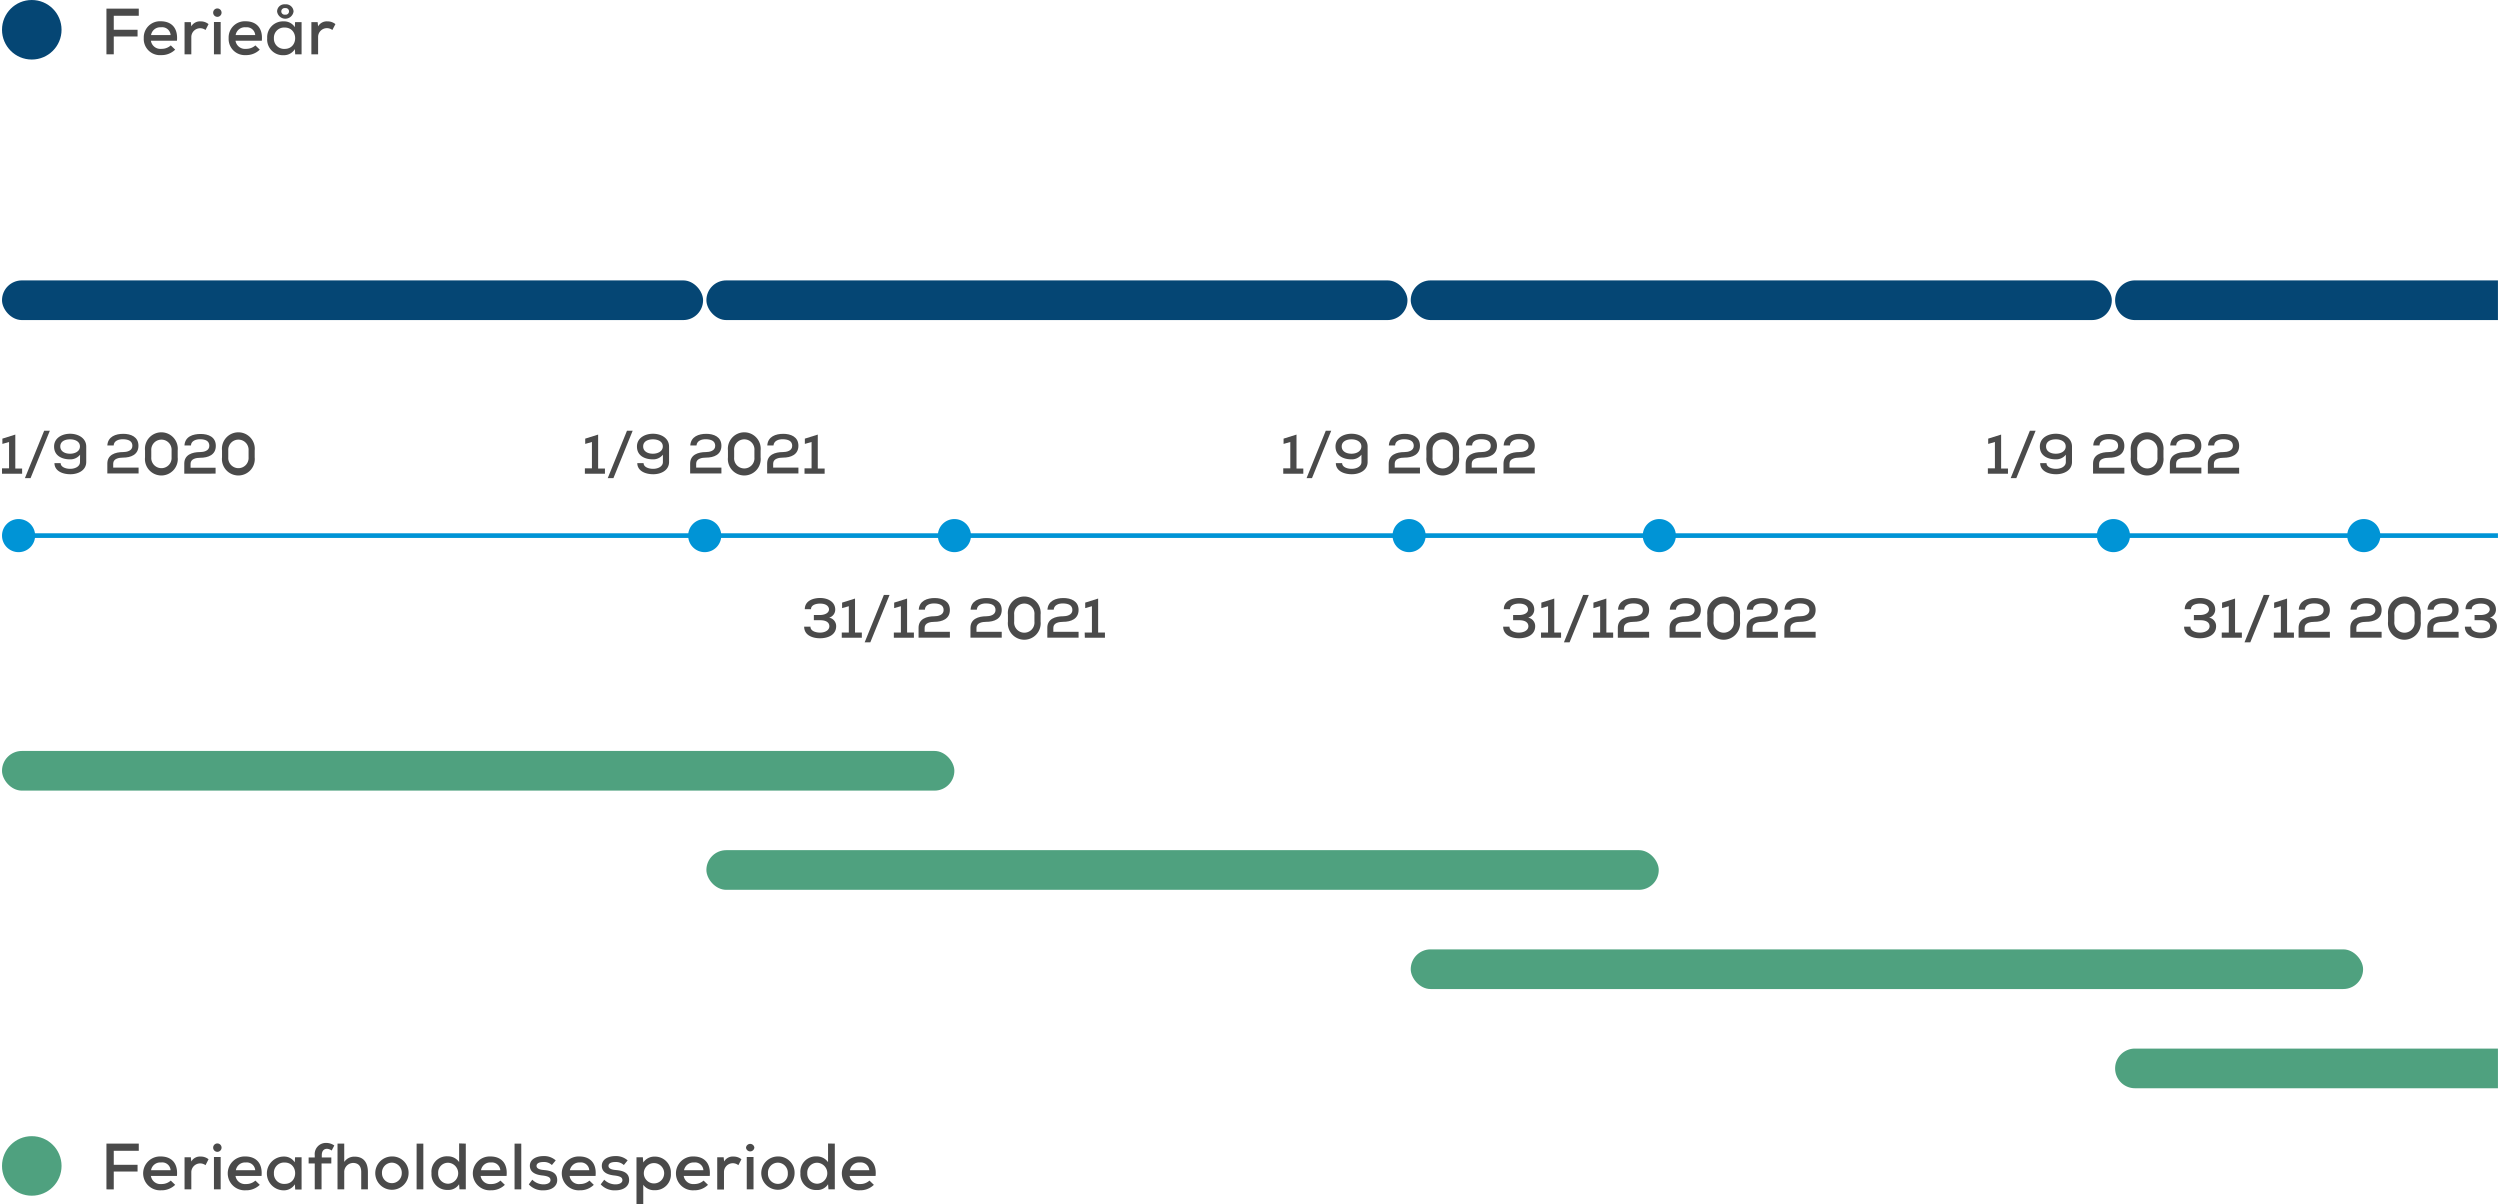 <svg id="GODKENDT" xmlns="http://www.w3.org/2000/svg" viewBox="0 0 535.75 258.08"><defs><style>.cls-1{fill:#4a4a4a;}.cls-2{fill:#054674;}.cls-3{fill:#4fa17f;}.cls-4{fill:#0094d6;}</style></defs><path class="cls-1" d="M22.81,11.64V1.85h6.93V3.38H24.38v3h5.1V7.82h-5.1v3.82Z"/><path class="cls-1" d="M32.34,8.73a2.06,2.06,0,0,0,2.26,1.74,2.92,2.92,0,0,0,2-.74l.94.91a4.14,4.14,0,0,1-3,1.17,3.46,3.46,0,0,1-3.73-3.65,3.46,3.46,0,0,1,3.63-3.6c2.23,0,3.74,1.36,3.48,4.17Zm4.22-1.22a1.8,1.8,0,0,0-2.05-1.66,2,2,0,0,0-2.14,1.66Z"/><path class="cls-1" d="M40.9,4.74l.09.91a2.15,2.15,0,0,1,2-1.07,2.62,2.62,0,0,1,1.7.59l-.65,1.26A1.9,1.9,0,0,0,41,7.9v3.74H39.55V4.74Z"/><path class="cls-1" d="M47.48,2.71a.9.9,0,0,1-1.8,0A.9.9,0,0,1,47.48,2.71Zm-1.63,2v6.93h1.44V4.71Z"/><path class="cls-1" d="M50.47,8.73a2.06,2.06,0,0,0,2.26,1.74,2.92,2.92,0,0,0,2-.74l.94.91a4.15,4.15,0,0,1-3,1.17A3.46,3.46,0,0,1,49,8.16a3.46,3.46,0,0,1,3.63-3.6c2.23,0,3.74,1.36,3.48,4.17Zm4.22-1.22a1.8,1.8,0,0,0-2-1.66A2,2,0,0,0,50.5,7.51Z"/><path class="cls-1" d="M63.23,4.74h1.4v6.9H63.26l-.07-1.12a2.73,2.73,0,0,1-2.38,1.31,3.37,3.37,0,0,1-3.55-3.65,3.39,3.39,0,0,1,3.57-3.6,2.7,2.7,0,0,1,2.36,1.25ZM58.7,8.18A2.18,2.18,0,0,0,61,10.48c3,0,3-4.58,0-4.58A2.18,2.18,0,0,0,58.7,8.18ZM61.11.93a1.62,1.62,0,0,1,1.8,1.53,1.78,1.78,0,0,1-3.53,0A1.56,1.56,0,0,1,61.11.93Zm0,2.21a.71.71,0,1,0,0-1.4A.71.71,0,1,0,61.11,3.14Z"/><path class="cls-1" d="M68.07,4.74l.1.91a2.13,2.13,0,0,1,2-1.07,2.65,2.65,0,0,1,1.71.59l-.66,1.26A1.89,1.89,0,0,0,68.17,7.9v3.74H66.73V4.74Z"/><circle class="cls-2" cx="6.81" cy="6.38" r="6.38"/><path class="cls-1" d="M22.81,254.88v-9.8h6.93v1.53H24.38v3h5.1v1.45h-5.1v3.83Z"/><path class="cls-1" d="M32.34,252a2.06,2.06,0,0,0,2.26,1.74,2.92,2.92,0,0,0,2-.74l.94.91a4.14,4.14,0,0,1-3,1.17,3.63,3.63,0,1,1-.1-7.25c2.23,0,3.74,1.36,3.48,4.17Zm4.22-1.22a1.8,1.8,0,0,0-2.05-1.66,2,2,0,0,0-2.14,1.66Z"/><path class="cls-1" d="M40.9,248l.09.91a2.14,2.14,0,0,1,2-1.06,2.62,2.62,0,0,1,1.7.58l-.65,1.27A1.9,1.9,0,0,0,41,251.14v3.74H39.55V248Z"/><path class="cls-1" d="M47.48,245.94a.9.9,0,0,1-1.8,0A.9.9,0,0,1,47.48,245.94Zm-1.63,2v6.94h1.44v-6.94Z"/><path class="cls-1" d="M50.47,252a2.06,2.06,0,0,0,2.26,1.74,2.92,2.92,0,0,0,2-.74l.94.91a4.15,4.15,0,0,1-3,1.17,3.63,3.63,0,1,1-.1-7.25c2.23,0,3.74,1.36,3.48,4.17Zm4.22-1.22a1.8,1.8,0,0,0-2-1.66,2,2,0,0,0-2.14,1.66Z"/><path class="cls-1" d="M63.23,248h1.4v6.91H63.26l-.07-1.12a2.75,2.75,0,0,1-2.38,1.3,3.62,3.62,0,0,1,0-7.24,2.69,2.69,0,0,1,2.36,1.24Zm-4.53,3.45A2.17,2.17,0,0,0,61,253.71c3,0,3-4.58,0-4.58A2.18,2.18,0,0,0,58.7,251.42Z"/><path class="cls-1" d="M67.45,254.88v-5.55H66.14v-1.28h1.31v-.5a2.39,2.39,0,0,1,2.5-2.62,3,3,0,0,1,1.69.55l-.56,1.08a1.84,1.84,0,0,0-1-.37c-.66,0-1.12.44-1.12,1.36v.5H71v1.28H68.91v5.55Z"/><path class="cls-1" d="M73.77,245.07V249A2.6,2.6,0,0,1,76,247.87c1.95,0,2.84,1.31,2.84,3.28v3.73H77.41v-3.72c0-1.3-.67-1.94-1.74-1.94a1.94,1.94,0,0,0-1.9,2.06v3.6H72.33v-9.81Z"/><path class="cls-1" d="M87.56,251.43a3.57,3.57,0,1,1-3.58-3.6A3.48,3.48,0,0,1,87.56,251.43Zm-5.7,0a2.12,2.12,0,1,0,4.24,0A2.16,2.16,0,0,0,84,249.16,2.13,2.13,0,0,0,81.86,251.43Z"/><path class="cls-1" d="M90.72,245.08v9.8H89.28v-9.8Z"/><path class="cls-1" d="M99.82,245.08v9.8H98.47l-.09-1.1A2.68,2.68,0,0,1,96,255a3.36,3.36,0,0,1-3.53-3.6,3.3,3.3,0,0,1,3.5-3.6,2.9,2.9,0,0,1,2.42,1.23v-4Zm-5.92,6.34a2.13,2.13,0,0,0,2.19,2.25,2.25,2.25,0,0,0,0-4.49A2.1,2.1,0,0,0,93.9,251.42Z"/><path class="cls-1" d="M103,252a2.05,2.05,0,0,0,2.25,1.74,2.92,2.92,0,0,0,2-.74l.94.91a4.15,4.15,0,0,1-3,1.17,3.63,3.63,0,1,1-.1-7.25c2.23,0,3.74,1.36,3.47,4.17Zm4.22-1.22a1.81,1.81,0,0,0-2-1.66,2,2,0,0,0-2.14,1.66Z"/><path class="cls-1" d="M111.71,245.08v9.8h-1.44v-9.8Z"/><path class="cls-1" d="M118.27,249.67a2.44,2.44,0,0,0-1.82-.65c-.88,0-1.47.28-1.47.83s.62.8,1.5.88c1.28.11,2.94.39,2.93,2.17,0,1.29-1.15,2.19-2.94,2.19a4,4,0,0,1-3.15-1.28l.75-1a3.39,3.39,0,0,0,2.43,1c.68,0,1.45-.25,1.47-.89s-.58-.86-1.6-1c-1.3-.12-2.8-.54-2.82-2.07s1.59-2.1,2.88-2.1a3.72,3.72,0,0,1,2.66.92Z"/><path class="cls-1" d="M122.07,252a2,2,0,0,0,2.25,1.74,3,3,0,0,0,2-.74l.93.91a4.12,4.12,0,0,1-3,1.17,3.63,3.63,0,1,1-.09-7.25c2.22,0,3.74,1.36,3.47,4.17Zm4.21-1.22a1.79,1.79,0,0,0-2-1.66,2.06,2.06,0,0,0-2.15,1.66Z"/><path class="cls-1" d="M133.69,249.67a2.47,2.47,0,0,0-1.82-.65c-.88,0-1.47.28-1.47.83s.61.8,1.5.88c1.27.11,2.94.39,2.92,2.17,0,1.29-1.15,2.19-2.94,2.19a4,4,0,0,1-3.15-1.28l.76-1a3.36,3.36,0,0,0,2.42,1c.69,0,1.46-.25,1.47-.89s-.57-.86-1.6-1c-1.3-.12-2.8-.54-2.81-2.07s1.58-2.1,2.87-2.1a3.72,3.72,0,0,1,2.66.92Z"/><path class="cls-1" d="M136.4,258.08V248h1.36l.09,1.12a2.87,2.87,0,0,1,2.43-1.26,3.41,3.41,0,0,1,3.49,3.6,3.36,3.36,0,0,1-3.49,3.6,2.83,2.83,0,0,1-2.43-1.16v4.21Zm5.93-6.65a2.18,2.18,0,1,0-4.36,0,2.18,2.18,0,1,0,4.36,0Z"/><path class="cls-1" d="M146.52,252a2.06,2.06,0,0,0,2.26,1.74,2.92,2.92,0,0,0,2-.74l.94.91a4.12,4.12,0,0,1-3,1.17,3.63,3.63,0,1,1-.1-7.25c2.23,0,3.74,1.36,3.48,4.17Zm4.22-1.22a1.79,1.79,0,0,0-2-1.66,2.06,2.06,0,0,0-2.15,1.66Z"/><path class="cls-1" d="M155.08,248l.1.91a2.12,2.12,0,0,1,2-1.06,2.67,2.67,0,0,1,1.71.58l-.66,1.27a1.89,1.89,0,0,0-3.08,1.47v3.74h-1.45V248Z"/><path class="cls-1" d="M161.66,245.94a.9.9,0,0,1-1.79,0A.9.9,0,0,1,161.66,245.94Zm-1.63,2v6.94h1.45v-6.94Z"/><path class="cls-1" d="M170.28,251.43a3.57,3.57,0,1,1-3.58-3.6A3.47,3.47,0,0,1,170.28,251.43Zm-5.7,0a2.13,2.13,0,1,0,4.25,0,2.17,2.17,0,0,0-2.13-2.27A2.13,2.13,0,0,0,164.58,251.43Z"/><path class="cls-1" d="M178.9,245.08v9.8h-1.36l-.09-1.1a2.68,2.68,0,0,1-2.39,1.24,3.36,3.36,0,0,1-3.53-3.6,3.3,3.3,0,0,1,3.5-3.6,2.9,2.9,0,0,1,2.42,1.23v-4ZM173,251.42a2.13,2.13,0,0,0,2.19,2.25,2.25,2.25,0,0,0,0-4.49A2.1,2.1,0,0,0,173,251.42Z"/><path class="cls-1" d="M182.07,252a2.06,2.06,0,0,0,2.26,1.74,2.92,2.92,0,0,0,2-.74l.94.91a4.15,4.15,0,0,1-3,1.17,3.63,3.63,0,1,1-.1-7.25c2.23,0,3.74,1.36,3.47,4.17Zm4.22-1.22a1.81,1.81,0,0,0-2-1.66,2,2,0,0,0-2.14,1.66Z"/><circle class="cls-3" cx="6.81" cy="249.86" r="6.38"/><path class="cls-1" d="M174.41,132.91V131.8h1.25c1.05,0,1.94-.39,2-1.18,0-.58-.49-1.27-1.92-1.27-.81,0-1.94.26-1.94,1.2h-1.33c0-1.8,1.77-2.4,3.28-2.4,1.68,0,3.23.82,3.24,2.47a1.78,1.78,0,0,1-1.3,1.74,1.85,1.85,0,0,1,1.5,1.83c0,1.87-1.73,2.59-3.47,2.59-1.56,0-3.38-.61-3.39-2.49h1.35c0,1,1.27,1.28,2.05,1.28,1,0,2-.46,2-1.37,0-.6-.42-1.29-2-1.29Z"/><path class="cls-1" d="M180.39,135.55h1.51v-5.64l-1.44.41v-1.18l2.77-.87v7.28h1.46v1.11h-4.3Z"/><path class="cls-1" d="M190.63,127.5l-4.12,10.15H185.3l4.11-10.15Z"/><path class="cls-1" d="M191.55,135.55h1.51v-5.64l-1.44.41v-1.18l2.77-.87v7.28h1.46v1.11h-4.3Z"/><path class="cls-1" d="M196.89,130.65c.12-1.93,1.83-2.49,3.42-2.49s3.25.62,3.25,2.55-1.64,2.55-3.33,2.55c-.82,0-2.08.2-2.08,1.28v.86h5.41v1.26h-6.71v-2.12c0-1.92,1.74-2.47,3.37-2.47.76,0,2-.24,2-1.33s-.92-1.38-1.93-1.42-2.06.35-2.08,1.33Z"/><path class="cls-1" d="M208,130.65c.12-1.93,1.84-2.49,3.42-2.49s3.25.62,3.25,2.55-1.63,2.55-3.32,2.55c-.83,0-2.09.2-2.09,1.28v.86h5.41v1.26h-6.7v-2.12c0-1.92,1.74-2.47,3.37-2.47.75,0,2-.24,2-1.33s-.91-1.38-1.93-1.42-2,.35-2.07,1.33Z"/><path class="cls-1" d="M216,131.73a3.52,3.52,0,1,1,7,0v1.47a3.52,3.52,0,1,1-7,0Zm1.34,1.47a2.18,2.18,0,1,0,4.34,0v-1.47a2.18,2.18,0,1,0-4.34,0Z"/><path class="cls-1" d="M224.47,130.65c.12-1.93,1.84-2.49,3.42-2.49s3.25.62,3.25,2.55-1.63,2.55-3.32,2.55c-.83,0-2.09.2-2.09,1.28v.86h5.41v1.26h-6.7v-2.12c0-1.92,1.74-2.47,3.37-2.47.75,0,2-.24,2-1.33s-.91-1.38-1.93-1.42-2,.35-2.07,1.33Z"/><path class="cls-1" d="M232.45,135.55H234v-5.64l-1.44.41v-1.18l2.77-.87v7.28h1.46v1.11h-4.31Z"/><path class="cls-1" d="M324.26,132.91V131.8h1.25c1.05,0,1.94-.39,1.95-1.18,0-.58-.49-1.27-1.92-1.27-.81,0-1.94.26-1.94,1.2h-1.33c0-1.8,1.78-2.4,3.29-2.4,1.68,0,3.22.82,3.23,2.47a1.78,1.78,0,0,1-1.3,1.74,1.85,1.85,0,0,1,1.5,1.83c0,1.87-1.73,2.59-3.47,2.59-1.56,0-3.38-.61-3.39-2.49h1.35c0,1,1.27,1.28,2,1.28,1.05,0,2.05-.46,2.05-1.37,0-.6-.42-1.29-2-1.29Z"/><path class="cls-1" d="M330.24,135.55h1.51v-5.64l-1.44.41v-1.18l2.77-.87v7.28h1.46v1.11h-4.3Z"/><path class="cls-1" d="M340.48,127.5l-4.12,10.15h-1.21l4.11-10.15Z"/><path class="cls-1" d="M341.4,135.55h1.51v-5.64l-1.44.41v-1.18l2.77-.87v7.28h1.46v1.11h-4.3Z"/><path class="cls-1" d="M346.74,130.65c.12-1.93,1.83-2.49,3.42-2.49s3.25.62,3.25,2.55-1.63,2.55-3.33,2.55c-.82,0-2.08.2-2.08,1.28v.86h5.41v1.26H346.7v-2.12c0-1.92,1.74-2.47,3.37-2.47.76,0,2-.24,2-1.33s-.92-1.38-1.93-1.42-2.06.35-2.08,1.33Z"/><path class="cls-1" d="M357.83,130.65c.12-1.93,1.83-2.49,3.41-2.49s3.25.62,3.25,2.55-1.63,2.55-3.32,2.55c-.83,0-2.09.2-2.09,1.28v.86h5.41v1.26h-6.7v-2.12c0-1.92,1.74-2.47,3.37-2.47.76,0,2-.24,2-1.33s-.91-1.38-1.93-1.42-2.05.35-2.07,1.33Z"/><path class="cls-1" d="M365.88,131.73a3.52,3.52,0,1,1,7,0v1.47a3.52,3.52,0,1,1-7,0Zm1.34,1.47a2.18,2.18,0,1,0,4.34,0v-1.47a2.18,2.18,0,1,0-4.34,0Z"/><path class="cls-1" d="M374.33,130.65c.12-1.93,1.83-2.49,3.41-2.49s3.25.62,3.25,2.55-1.63,2.55-3.32,2.55c-.83,0-2.09.2-2.09,1.28v.86H381v1.26h-6.7v-2.12c0-1.92,1.74-2.47,3.37-2.47.76,0,2-.24,2-1.33s-.91-1.38-1.93-1.42-2.05.35-2.07,1.33Z"/><path class="cls-1" d="M382.42,130.65c.13-1.93,1.84-2.49,3.42-2.49s3.25.62,3.25,2.55-1.63,2.55-3.32,2.55c-.83,0-2.09.2-2.09,1.28v.86h5.41v1.26h-6.7v-2.12c0-1.92,1.74-2.47,3.37-2.47.75,0,2-.24,2-1.33s-.91-1.38-1.93-1.42-2,.35-2.07,1.33Z"/><path class="cls-1" d="M470.15,132.91V131.8h1.24c1.06,0,1.95-.39,2-1.18,0-.58-.49-1.27-1.92-1.27-.82,0-1.94.26-1.94,1.2h-1.34c0-1.8,1.78-2.4,3.29-2.4,1.68,0,3.23.82,3.24,2.47a1.79,1.79,0,0,1-1.31,1.74,1.84,1.84,0,0,1,1.5,1.83c0,1.87-1.73,2.59-3.47,2.59-1.55,0-3.38-.61-3.39-2.49h1.36c0,1,1.27,1.28,2.05,1.28,1,0,2.05-.46,2.05-1.37,0-.6-.42-1.29-2-1.29Z"/><path class="cls-1" d="M476.12,135.55h1.51v-5.64l-1.44.41v-1.18l2.78-.87v7.28h1.46v1.11h-4.31Z"/><path class="cls-1" d="M486.37,127.5l-4.13,10.15H481l4.11-10.15Z"/><path class="cls-1" d="M487.28,135.55h1.51v-5.64l-1.44.41v-1.18l2.77-.87v7.28h1.47v1.11h-4.31Z"/><path class="cls-1" d="M492.62,130.65c.12-1.93,1.84-2.49,3.42-2.49s3.25.62,3.25,2.55-1.63,2.55-3.32,2.55c-.83,0-2.09.2-2.09,1.28v.86h5.41v1.26h-6.7v-2.12c0-1.92,1.74-2.47,3.37-2.47.75,0,2-.24,2-1.33s-.91-1.38-1.93-1.42-2.05.35-2.07,1.33Z"/><path class="cls-1" d="M503.71,130.65c.12-1.93,1.83-2.49,3.42-2.49s3.25.62,3.25,2.55-1.63,2.55-3.32,2.55c-.83,0-2.09.2-2.09,1.28v.86h5.41v1.26h-6.71v-2.12c0-1.92,1.74-2.47,3.37-2.47.76,0,2-.24,2-1.33s-.91-1.38-1.93-1.42-2.05.35-2.08,1.33Z"/><path class="cls-1" d="M511.76,131.73a3.52,3.52,0,1,1,7,0v1.47a3.52,3.52,0,1,1-7,0Zm1.35,1.47a2.18,2.18,0,1,0,4.34,0v-1.47a2.18,2.18,0,1,0-4.34,0Z"/><path class="cls-1" d="M520.21,130.65c.12-1.93,1.83-2.49,3.42-2.49s3.25.62,3.25,2.55-1.63,2.55-3.32,2.55c-.83,0-2.09.2-2.09,1.28v.86h5.41v1.26h-6.71v-2.12c0-1.92,1.74-2.47,3.37-2.47.76,0,2-.24,2-1.33s-.91-1.38-1.93-1.42-2,.35-2.08,1.33Z"/><path class="cls-1" d="M530.3,132.91V131.8h1.25c1.05,0,1.94-.39,2-1.18,0-.58-.49-1.27-1.92-1.27-.81,0-1.94.26-1.94,1.2h-1.33c0-1.8,1.78-2.4,3.29-2.4,1.67,0,3.22.82,3.23,2.47a1.78,1.78,0,0,1-1.3,1.74,1.85,1.85,0,0,1,1.5,1.83c0,1.87-1.73,2.59-3.47,2.59-1.56,0-3.38-.61-3.39-2.49h1.35c0,1,1.27,1.28,2.05,1.28,1,0,2-.46,2-1.37,0-.6-.42-1.29-2-1.29Z"/><path class="cls-1" d="M.43,100.36H1.94V94.72l-1.43.41V94l2.77-.87v7.28H4.74v1.11H.43Z"/><path class="cls-1" d="M10.68,92.31,6.55,102.46H5.34L9.46,92.31Z"/><path class="cls-1" d="M17.16,97.44a2.63,2.63,0,0,1-2.15,1c-1.67,0-3.42-.72-3.42-2.75,0-1.87,1.77-2.74,3.43-2.74s3.46.88,3.46,2.76V99c0,1.79-1.71,2.63-3.4,2.63s-3.39-.7-3.41-2.38H13c0,.8,1,1.22,2.05,1.22s2.09-.5,2.09-1.46Zm-4.24-1.77c0,1.07,1,1.56,2.09,1.56s2.12-.52,2.12-1.56-1-1.52-2.11-1.52S12.92,94.59,12.92,95.67Z"/><path class="cls-1" d="M23,95.46c.12-1.93,1.83-2.49,3.42-2.49s3.25.62,3.25,2.55-1.63,2.55-3.33,2.55c-.82,0-2.08.2-2.08,1.28v.86H29.7v1.26H23V99.35c0-1.92,1.74-2.47,3.37-2.47.76,0,2-.24,2-1.33s-.91-1.38-1.93-1.42-2.05.35-2.08,1.33Z"/><path class="cls-1" d="M31.08,96.54a3.52,3.52,0,1,1,7,0V98a3.52,3.52,0,1,1-7,0ZM32.42,98a2.18,2.18,0,1,0,4.35,0V96.54a2.18,2.18,0,1,0-4.35,0Z"/><path class="cls-1" d="M39.53,95.46C39.65,93.53,41.36,93,43,93s3.25.62,3.25,2.55-1.63,2.55-3.33,2.55c-.82,0-2.08.2-2.08,1.28v.86H46.2v1.26H39.49V99.35c0-1.92,1.74-2.47,3.37-2.47.76,0,2-.24,2-1.33S44,94.17,43,94.13s-2.05.35-2.08,1.33Z"/><path class="cls-1" d="M47.58,96.54a3.52,3.52,0,1,1,7,0V98a3.52,3.52,0,1,1-7,0ZM48.92,98a2.18,2.18,0,1,0,4.35,0V96.54a2.18,2.18,0,1,0-4.35,0Z"/><path class="cls-1" d="M125.34,100.36h1.51V94.72l-1.44.41V94l2.77-.87v7.28h1.46v1.11h-4.3Z"/><path class="cls-1" d="M135.58,92.31l-4.12,10.15h-1.22l4.12-10.15Z"/><path class="cls-1" d="M142.06,97.44a2.62,2.62,0,0,1-2.15,1c-1.66,0-3.41-.72-3.41-2.75,0-1.87,1.76-2.74,3.43-2.74s3.45.88,3.45,2.76V99c0,1.79-1.7,2.63-3.39,2.63s-3.4-.7-3.42-2.38h1.35c0,.8,1,1.22,2.05,1.22s2.09-.5,2.09-1.46Zm-4.23-1.77c0,1.07,1,1.56,2.08,1.56s2.13-.52,2.13-1.56-1-1.52-2.11-1.52S137.83,94.59,137.83,95.67Z"/><path class="cls-1" d="M147.93,95.46c.12-1.93,1.84-2.49,3.42-2.49s3.25.62,3.25,2.55-1.63,2.55-3.32,2.55c-.83,0-2.09.2-2.09,1.28v.86h5.41v1.26h-6.7V99.35c0-1.92,1.73-2.47,3.37-2.47.75,0,2-.24,2-1.33s-.91-1.38-1.93-1.42-2,.35-2.08,1.33Z"/><path class="cls-1" d="M156,96.54a3.52,3.52,0,1,1,7,0V98a3.52,3.52,0,1,1-7,0ZM157.33,98a2.18,2.18,0,1,0,4.34,0V96.54a2.18,2.18,0,1,0-4.34,0Z"/><path class="cls-1" d="M164.43,95.46c.12-1.93,1.84-2.49,3.42-2.49s3.25.62,3.25,2.55-1.63,2.55-3.32,2.55c-.83,0-2.09.2-2.09,1.28v.86h5.41v1.26h-6.7V99.35c0-1.92,1.73-2.47,3.37-2.47.75,0,2-.24,2-1.33s-.91-1.38-1.93-1.42-2,.35-2.08,1.33Z"/><path class="cls-1" d="M172.41,100.36h1.51V94.72l-1.44.41V94l2.77-.87v7.28h1.47v1.11h-4.31Z"/><path class="cls-1" d="M275,100.36h1.51V94.72l-1.44.41V94l2.77-.87v7.28h1.46v1.11H275Z"/><path class="cls-1" d="M285.28,92.31l-4.12,10.15H280l4.11-10.15Z"/><path class="cls-1" d="M291.76,97.44a2.61,2.61,0,0,1-2.14,1c-1.67,0-3.42-.72-3.42-2.75,0-1.87,1.76-2.74,3.43-2.74s3.45.88,3.45,2.76V99c0,1.79-1.7,2.63-3.39,2.63s-3.4-.7-3.42-2.38h1.35c0,.8,1,1.22,2.05,1.22s2.09-.5,2.09-1.46Zm-4.23-1.77c0,1.07,1,1.56,2.09,1.56s2.12-.52,2.12-1.56-1.05-1.52-2.11-1.52S287.53,94.59,287.53,95.67Z"/><path class="cls-1" d="M297.63,95.46c.12-1.93,1.84-2.49,3.42-2.49s3.25.62,3.25,2.55-1.63,2.55-3.32,2.55c-.83,0-2.09.2-2.09,1.28v.86h5.41v1.26h-6.7V99.35c0-1.92,1.73-2.47,3.37-2.47.75,0,2-.24,2-1.33s-.91-1.38-1.93-1.42-2.05.35-2.07,1.33Z"/><path class="cls-1" d="M305.68,96.54a3.52,3.52,0,1,1,7,0V98a3.52,3.52,0,1,1-7,0ZM307,98a2.18,2.18,0,1,0,4.34,0V96.54a2.18,2.18,0,1,0-4.34,0Z"/><path class="cls-1" d="M314.13,95.46c.12-1.93,1.84-2.49,3.42-2.49s3.25.62,3.25,2.55-1.63,2.55-3.32,2.55c-.83,0-2.09.2-2.09,1.28v.86h5.41v1.26h-6.7V99.35c0-1.92,1.73-2.47,3.37-2.47.75,0,2-.24,2-1.33s-.91-1.38-1.93-1.42-2.05.35-2.07,1.33Z"/><path class="cls-1" d="M322.23,95.46c.12-1.93,1.84-2.49,3.42-2.49s3.25.62,3.25,2.55-1.63,2.55-3.32,2.55c-.83,0-2.09.2-2.09,1.28v.86h5.41v1.26h-6.7V99.35c0-1.92,1.74-2.47,3.37-2.47.75,0,2-.24,2-1.33s-.91-1.38-1.93-1.42-2,.35-2.07,1.33Z"/><path class="cls-1" d="M426,100.36h1.51V94.72l-1.44.41V94l2.77-.87v7.28h1.47v1.11H426Z"/><path class="cls-1" d="M436.23,92.31l-4.13,10.15h-1.21L435,92.31Z"/><path class="cls-1" d="M442.71,97.44a2.64,2.64,0,0,1-2.15,1c-1.67,0-3.42-.72-3.42-2.75,0-1.87,1.76-2.74,3.43-2.74s3.46.88,3.46,2.76V99c0,1.79-1.71,2.63-3.4,2.63s-3.39-.7-3.42-2.38h1.36c0,.8,1,1.22,2.05,1.22s2.09-.5,2.09-1.46Zm-4.24-1.77c0,1.07,1,1.56,2.09,1.56s2.12-.52,2.12-1.56-1-1.52-2.11-1.52S438.47,94.59,438.47,95.67Z"/><path class="cls-1" d="M448.58,95.46C448.7,93.53,450.41,93,452,93s3.25.62,3.25,2.55-1.64,2.55-3.33,2.55c-.82,0-2.08.2-2.08,1.28v.86h5.41v1.26h-6.71V99.35c0-1.92,1.74-2.47,3.37-2.47.76,0,2-.24,2-1.33S453,94.17,452,94.13s-2.06.35-2.08,1.33Z"/><path class="cls-1" d="M456.63,96.54a3.52,3.52,0,1,1,7,0V98a3.52,3.52,0,1,1-7,0ZM458,98a2.18,2.18,0,1,0,4.34,0V96.54a2.18,2.18,0,1,0-4.34,0Z"/><path class="cls-1" d="M465.08,95.46c.12-1.93,1.83-2.49,3.42-2.49s3.25.62,3.25,2.55-1.64,2.55-3.33,2.55c-.82,0-2.08.2-2.08,1.28v.86h5.41v1.26H465V99.35c0-1.92,1.74-2.47,3.37-2.47.76,0,2-.24,2-1.33s-.92-1.38-1.93-1.42-2.06.35-2.08,1.33Z"/><path class="cls-1" d="M473.18,95.46C473.3,93.53,475,93,476.6,93s3.25.62,3.25,2.55-1.64,2.55-3.33,2.55c-.82,0-2.08.2-2.08,1.28v.86h5.41v1.26h-6.71V99.35c0-1.92,1.74-2.47,3.37-2.47.76,0,2-.24,2-1.33s-.92-1.38-1.93-1.42-2.06.35-2.08,1.33Z"/><rect class="cls-4" x="2.08" y="114.28" width="533.23" height="1"/><circle class="cls-4" cx="3.98" cy="114.78" r="3.55"/><circle class="cls-4" cx="204.53" cy="114.78" r="3.55"/><circle class="cls-4" cx="151.02" cy="114.78" r="3.55"/><rect class="cls-2" x="302.32" y="60.09" width="150.24" height="8.5" rx="4.25"/><rect class="cls-2" x="0.43" y="60.09" width="150.24" height="8.5" rx="4.25"/><rect class="cls-2" x="151.38" y="60.09" width="150.24" height="8.5" rx="4.25"/><circle class="cls-4" cx="301.97" cy="114.78" r="3.55"/><circle class="cls-4" cx="355.59" cy="114.78" r="3.55"/><circle class="cls-4" cx="452.91" cy="114.78" r="3.55"/><circle class="cls-4" cx="506.56" cy="114.78" r="3.55"/><rect class="cls-3" x="0.43" y="160.93" width="204.09" height="8.5" rx="4.25"/><rect class="cls-3" x="151.38" y="182.19" width="204.09" height="8.5" rx="4.25"/><rect class="cls-3" x="302.32" y="203.45" width="204.09" height="8.5" rx="4.25"/><path class="cls-3" d="M535.31,233.21H457.52a4.25,4.25,0,0,1-4.25-4.25h0a4.25,4.25,0,0,1,4.25-4.25h77.79Z"/><path class="cls-2" d="M535.31,68.59H457.52a4.25,4.25,0,0,1-4.25-4.25h0a4.25,4.25,0,0,1,4.25-4.25h77.79Z"/></svg>